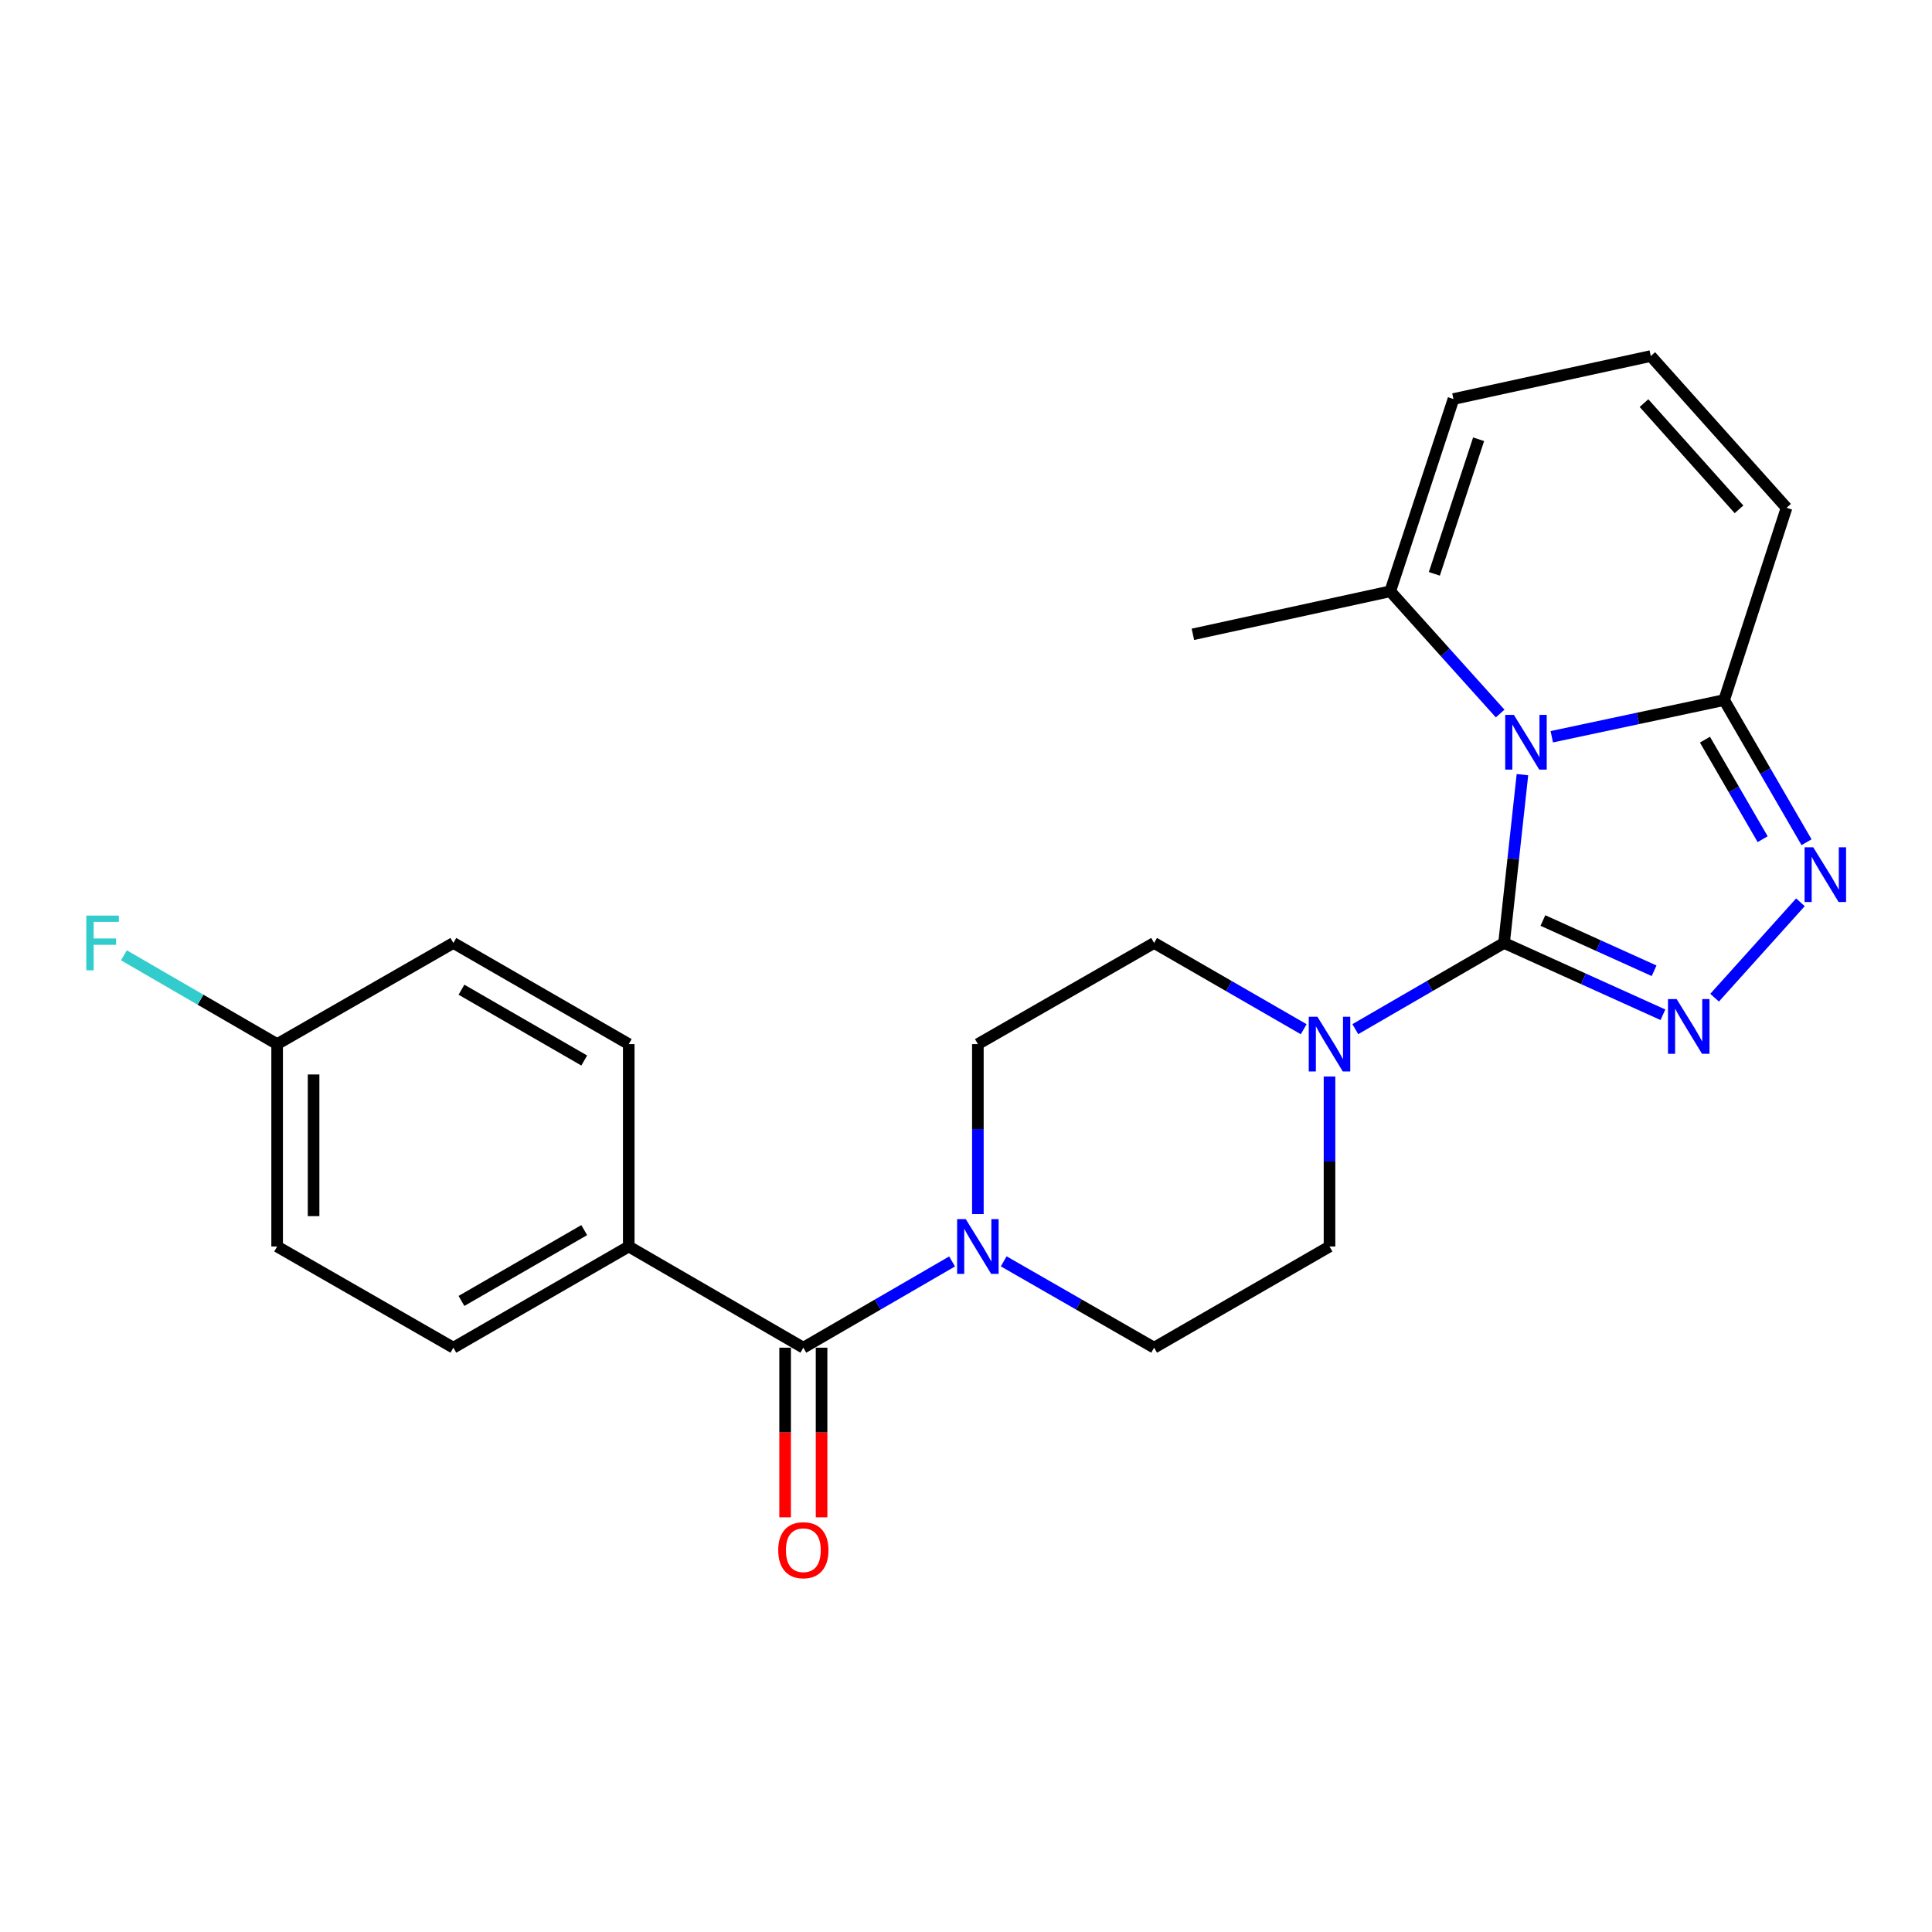 <?xml version='1.0' encoding='iso-8859-1'?>
<svg version='1.1' baseProfile='full'
              xmlns='http://www.w3.org/2000/svg'
                      xmlns:rdkit='http://www.rdkit.org/xml'
                      xmlns:xlink='http://www.w3.org/1999/xlink'
                  xml:space='preserve'
width='1000px' height='1000px' viewBox='0 0 1000 1000'>
<!-- END OF HEADER -->
<rect style='opacity:1.0;fill:#FFFFFF;stroke:none' width='1000' height='1000' x='0' y='0'> </rect>
<path class='bond-0' d='M 788.011,400.957 L 783.256,444.515' style='fill:none;fill-rule:evenodd;stroke:#0000FF;stroke-width:6px;stroke-linecap:butt;stroke-linejoin:miter;stroke-opacity:1' />
<path class='bond-0' d='M 783.256,444.515 L 778.501,488.074' style='fill:none;fill-rule:evenodd;stroke:#000000;stroke-width:6px;stroke-linecap:butt;stroke-linejoin:miter;stroke-opacity:1' />
<path class='bond-3' d='M 803.203,381.34 L 847.807,371.846' style='fill:none;fill-rule:evenodd;stroke:#0000FF;stroke-width:6px;stroke-linecap:butt;stroke-linejoin:miter;stroke-opacity:1' />
<path class='bond-3' d='M 847.807,371.846 L 892.411,362.351' style='fill:none;fill-rule:evenodd;stroke:#000000;stroke-width:6px;stroke-linecap:butt;stroke-linejoin:miter;stroke-opacity:1' />
<path class='bond-7' d='M 776.475,369.32 L 748.03,337.688' style='fill:none;fill-rule:evenodd;stroke:#0000FF;stroke-width:6px;stroke-linecap:butt;stroke-linejoin:miter;stroke-opacity:1' />
<path class='bond-7' d='M 748.03,337.688 L 719.586,306.057' style='fill:none;fill-rule:evenodd;stroke:#000000;stroke-width:6px;stroke-linecap:butt;stroke-linejoin:miter;stroke-opacity:1' />
<path class='bond-1' d='M 778.501,488.074 L 819.614,506.656' style='fill:none;fill-rule:evenodd;stroke:#000000;stroke-width:6px;stroke-linecap:butt;stroke-linejoin:miter;stroke-opacity:1' />
<path class='bond-1' d='M 819.614,506.656 L 860.727,525.238' style='fill:none;fill-rule:evenodd;stroke:#0000FF;stroke-width:6px;stroke-linecap:butt;stroke-linejoin:miter;stroke-opacity:1' />
<path class='bond-1' d='M 798.605,476.457 L 827.384,489.464' style='fill:none;fill-rule:evenodd;stroke:#000000;stroke-width:6px;stroke-linecap:butt;stroke-linejoin:miter;stroke-opacity:1' />
<path class='bond-1' d='M 827.384,489.464 L 856.163,502.471' style='fill:none;fill-rule:evenodd;stroke:#0000FF;stroke-width:6px;stroke-linecap:butt;stroke-linejoin:miter;stroke-opacity:1' />
<path class='bond-4' d='M 778.501,488.074 L 740.002,510.382' style='fill:none;fill-rule:evenodd;stroke:#000000;stroke-width:6px;stroke-linecap:butt;stroke-linejoin:miter;stroke-opacity:1' />
<path class='bond-4' d='M 740.002,510.382 L 701.503,532.691' style='fill:none;fill-rule:evenodd;stroke:#0000FF;stroke-width:6px;stroke-linecap:butt;stroke-linejoin:miter;stroke-opacity:1' />
<path class='bond-24' d='M 887.472,516.405 L 931.903,467.026' style='fill:none;fill-rule:evenodd;stroke:#0000FF;stroke-width:6px;stroke-linecap:butt;stroke-linejoin:miter;stroke-opacity:1' />
<path class='bond-2' d='M 935.064,435.939 L 913.738,399.145' style='fill:none;fill-rule:evenodd;stroke:#0000FF;stroke-width:6px;stroke-linecap:butt;stroke-linejoin:miter;stroke-opacity:1' />
<path class='bond-2' d='M 913.738,399.145 L 892.411,362.351' style='fill:none;fill-rule:evenodd;stroke:#000000;stroke-width:6px;stroke-linecap:butt;stroke-linejoin:miter;stroke-opacity:1' />
<path class='bond-2' d='M 912.344,434.362 L 897.415,408.606' style='fill:none;fill-rule:evenodd;stroke:#0000FF;stroke-width:6px;stroke-linecap:butt;stroke-linejoin:miter;stroke-opacity:1' />
<path class='bond-2' d='M 897.415,408.606 L 882.486,382.851' style='fill:none;fill-rule:evenodd;stroke:#000000;stroke-width:6px;stroke-linecap:butt;stroke-linejoin:miter;stroke-opacity:1' />
<path class='bond-9' d='M 892.411,362.351 L 924.714,262.832' style='fill:none;fill-rule:evenodd;stroke:#000000;stroke-width:6px;stroke-linecap:butt;stroke-linejoin:miter;stroke-opacity:1' />
<path class='bond-12' d='M 674.793,532.723 L 636.079,510.398' style='fill:none;fill-rule:evenodd;stroke:#0000FF;stroke-width:6px;stroke-linecap:butt;stroke-linejoin:miter;stroke-opacity:1' />
<path class='bond-12' d='M 636.079,510.398 L 597.364,488.074' style='fill:none;fill-rule:evenodd;stroke:#000000;stroke-width:6px;stroke-linecap:butt;stroke-linejoin:miter;stroke-opacity:1' />
<path class='bond-13' d='M 688.153,557.206 L 688.153,601.197' style='fill:none;fill-rule:evenodd;stroke:#0000FF;stroke-width:6px;stroke-linecap:butt;stroke-linejoin:miter;stroke-opacity:1' />
<path class='bond-13' d='M 688.153,601.197 L 688.153,645.187' style='fill:none;fill-rule:evenodd;stroke:#000000;stroke-width:6px;stroke-linecap:butt;stroke-linejoin:miter;stroke-opacity:1' />
<path class='bond-5' d='M 415.809,697.562 L 454.302,675.245' style='fill:none;fill-rule:evenodd;stroke:#000000;stroke-width:6px;stroke-linecap:butt;stroke-linejoin:miter;stroke-opacity:1' />
<path class='bond-5' d='M 454.302,675.245 L 492.796,652.927' style='fill:none;fill-rule:evenodd;stroke:#0000FF;stroke-width:6px;stroke-linecap:butt;stroke-linejoin:miter;stroke-opacity:1' />
<path class='bond-8' d='M 415.809,697.562 L 325.44,645.187' style='fill:none;fill-rule:evenodd;stroke:#000000;stroke-width:6px;stroke-linecap:butt;stroke-linejoin:miter;stroke-opacity:1' />
<path class='bond-16' d='M 406.376,697.562 L 406.376,741.462' style='fill:none;fill-rule:evenodd;stroke:#000000;stroke-width:6px;stroke-linecap:butt;stroke-linejoin:miter;stroke-opacity:1' />
<path class='bond-16' d='M 406.376,741.462 L 406.376,785.362' style='fill:none;fill-rule:evenodd;stroke:#FF0000;stroke-width:6px;stroke-linecap:butt;stroke-linejoin:miter;stroke-opacity:1' />
<path class='bond-16' d='M 425.242,697.562 L 425.242,741.462' style='fill:none;fill-rule:evenodd;stroke:#000000;stroke-width:6px;stroke-linecap:butt;stroke-linejoin:miter;stroke-opacity:1' />
<path class='bond-16' d='M 425.242,741.462 L 425.242,785.362' style='fill:none;fill-rule:evenodd;stroke:#FF0000;stroke-width:6px;stroke-linecap:butt;stroke-linejoin:miter;stroke-opacity:1' />
<path class='bond-6' d='M 519.516,652.864 L 558.44,675.213' style='fill:none;fill-rule:evenodd;stroke:#0000FF;stroke-width:6px;stroke-linecap:butt;stroke-linejoin:miter;stroke-opacity:1' />
<path class='bond-6' d='M 558.44,675.213 L 597.364,697.562' style='fill:none;fill-rule:evenodd;stroke:#000000;stroke-width:6px;stroke-linecap:butt;stroke-linejoin:miter;stroke-opacity:1' />
<path class='bond-26' d='M 506.146,628.408 L 506.146,584.418' style='fill:none;fill-rule:evenodd;stroke:#0000FF;stroke-width:6px;stroke-linecap:butt;stroke-linejoin:miter;stroke-opacity:1' />
<path class='bond-26' d='M 506.146,584.418 L 506.146,540.427' style='fill:none;fill-rule:evenodd;stroke:#000000;stroke-width:6px;stroke-linecap:butt;stroke-linejoin:miter;stroke-opacity:1' />
<path class='bond-11' d='M 719.586,306.057 L 752.308,206.538' style='fill:none;fill-rule:evenodd;stroke:#000000;stroke-width:6px;stroke-linecap:butt;stroke-linejoin:miter;stroke-opacity:1' />
<path class='bond-11' d='M 742.417,297.022 L 765.322,227.359' style='fill:none;fill-rule:evenodd;stroke:#000000;stroke-width:6px;stroke-linecap:butt;stroke-linejoin:miter;stroke-opacity:1' />
<path class='bond-23' d='M 719.586,306.057 L 617.446,328.319' style='fill:none;fill-rule:evenodd;stroke:#000000;stroke-width:6px;stroke-linecap:butt;stroke-linejoin:miter;stroke-opacity:1' />
<path class='bond-17' d='M 325.44,645.187 L 234.662,697.562' style='fill:none;fill-rule:evenodd;stroke:#000000;stroke-width:6px;stroke-linecap:butt;stroke-linejoin:miter;stroke-opacity:1' />
<path class='bond-17' d='M 302.395,636.702 L 238.85,673.364' style='fill:none;fill-rule:evenodd;stroke:#000000;stroke-width:6px;stroke-linecap:butt;stroke-linejoin:miter;stroke-opacity:1' />
<path class='bond-18' d='M 325.44,645.187 L 325.44,540.427' style='fill:none;fill-rule:evenodd;stroke:#000000;stroke-width:6px;stroke-linecap:butt;stroke-linejoin:miter;stroke-opacity:1' />
<path class='bond-25' d='M 924.714,262.832 L 854.448,184.286' style='fill:none;fill-rule:evenodd;stroke:#000000;stroke-width:6px;stroke-linecap:butt;stroke-linejoin:miter;stroke-opacity:1' />
<path class='bond-25' d='M 900.113,263.629 L 850.927,208.647' style='fill:none;fill-rule:evenodd;stroke:#000000;stroke-width:6px;stroke-linecap:butt;stroke-linejoin:miter;stroke-opacity:1' />
<path class='bond-10' d='M 854.448,184.286 L 752.308,206.538' style='fill:none;fill-rule:evenodd;stroke:#000000;stroke-width:6px;stroke-linecap:butt;stroke-linejoin:miter;stroke-opacity:1' />
<path class='bond-14' d='M 597.364,488.074 L 506.146,540.427' style='fill:none;fill-rule:evenodd;stroke:#000000;stroke-width:6px;stroke-linecap:butt;stroke-linejoin:miter;stroke-opacity:1' />
<path class='bond-15' d='M 688.153,645.187 L 597.364,697.562' style='fill:none;fill-rule:evenodd;stroke:#000000;stroke-width:6px;stroke-linecap:butt;stroke-linejoin:miter;stroke-opacity:1' />
<path class='bond-20' d='M 234.662,697.562 L 143.444,645.187' style='fill:none;fill-rule:evenodd;stroke:#000000;stroke-width:6px;stroke-linecap:butt;stroke-linejoin:miter;stroke-opacity:1' />
<path class='bond-21' d='M 325.44,540.427 L 234.662,488.074' style='fill:none;fill-rule:evenodd;stroke:#000000;stroke-width:6px;stroke-linecap:butt;stroke-linejoin:miter;stroke-opacity:1' />
<path class='bond-21' d='M 302.398,548.917 L 238.853,512.27' style='fill:none;fill-rule:evenodd;stroke:#000000;stroke-width:6px;stroke-linecap:butt;stroke-linejoin:miter;stroke-opacity:1' />
<path class='bond-19' d='M 143.444,540.427 L 234.662,488.074' style='fill:none;fill-rule:evenodd;stroke:#000000;stroke-width:6px;stroke-linecap:butt;stroke-linejoin:miter;stroke-opacity:1' />
<path class='bond-22' d='M 143.444,540.427 L 103.79,517.447' style='fill:none;fill-rule:evenodd;stroke:#000000;stroke-width:6px;stroke-linecap:butt;stroke-linejoin:miter;stroke-opacity:1' />
<path class='bond-22' d='M 103.79,517.447 L 64.137,494.466' style='fill:none;fill-rule:evenodd;stroke:#33CCCC;stroke-width:6px;stroke-linecap:butt;stroke-linejoin:miter;stroke-opacity:1' />
<path class='bond-27' d='M 143.444,540.427 L 143.444,645.187' style='fill:none;fill-rule:evenodd;stroke:#000000;stroke-width:6px;stroke-linecap:butt;stroke-linejoin:miter;stroke-opacity:1' />
<path class='bond-27' d='M 162.31,556.141 L 162.31,629.473' style='fill:none;fill-rule:evenodd;stroke:#000000;stroke-width:6px;stroke-linecap:butt;stroke-linejoin:miter;stroke-opacity:1' />
<path  class='atom-0' d='M 783.582 370.024
L 792.862 385.024
Q 793.782 386.504, 795.262 389.184
Q 796.742 391.864, 796.822 392.024
L 796.822 370.024
L 800.582 370.024
L 800.582 398.344
L 796.702 398.344
L 786.742 381.944
Q 785.582 380.024, 784.342 377.824
Q 783.142 375.624, 782.782 374.944
L 782.782 398.344
L 779.102 398.344
L 779.102 370.024
L 783.582 370.024
' fill='#0000FF'/>
<path  class='atom-2' d='M 867.83 517.117
L 877.11 532.117
Q 878.03 533.597, 879.51 536.277
Q 880.99 538.957, 881.07 539.117
L 881.07 517.117
L 884.83 517.117
L 884.83 545.437
L 880.95 545.437
L 870.99 529.037
Q 869.83 527.117, 868.59 524.917
Q 867.39 522.717, 867.03 522.037
L 867.03 545.437
L 863.35 545.437
L 863.35 517.117
L 867.83 517.117
' fill='#0000FF'/>
<path  class='atom-3' d='M 938.525 438.55
L 947.805 453.55
Q 948.725 455.03, 950.205 457.71
Q 951.685 460.39, 951.765 460.55
L 951.765 438.55
L 955.525 438.55
L 955.525 466.87
L 951.645 466.87
L 941.685 450.47
Q 940.525 448.55, 939.285 446.35
Q 938.085 444.15, 937.725 443.47
L 937.725 466.87
L 934.045 466.87
L 934.045 438.55
L 938.525 438.55
' fill='#0000FF'/>
<path  class='atom-5' d='M 681.893 526.267
L 691.173 541.267
Q 692.093 542.747, 693.573 545.427
Q 695.053 548.107, 695.133 548.267
L 695.133 526.267
L 698.893 526.267
L 698.893 554.587
L 695.013 554.587
L 685.053 538.187
Q 683.893 536.267, 682.653 534.067
Q 681.453 531.867, 681.093 531.187
L 681.093 554.587
L 677.413 554.587
L 677.413 526.267
L 681.893 526.267
' fill='#0000FF'/>
<path  class='atom-7' d='M 499.886 631.027
L 509.166 646.027
Q 510.086 647.507, 511.566 650.187
Q 513.046 652.867, 513.126 653.027
L 513.126 631.027
L 516.886 631.027
L 516.886 659.347
L 513.006 659.347
L 503.046 642.947
Q 501.886 641.027, 500.646 638.827
Q 499.446 636.627, 499.086 635.947
L 499.086 659.347
L 495.406 659.347
L 495.406 631.027
L 499.886 631.027
' fill='#0000FF'/>
<path  class='atom-17' d='M 402.809 802.381
Q 402.809 795.581, 406.169 791.781
Q 409.529 787.981, 415.809 787.981
Q 422.089 787.981, 425.449 791.781
Q 428.809 795.581, 428.809 802.381
Q 428.809 809.261, 425.409 813.181
Q 422.009 817.061, 415.809 817.061
Q 409.569 817.061, 406.169 813.181
Q 402.809 809.301, 402.809 802.381
M 415.809 813.861
Q 420.129 813.861, 422.449 810.981
Q 424.809 808.061, 424.809 802.381
Q 424.809 796.821, 422.449 794.021
Q 420.129 791.181, 415.809 791.181
Q 411.489 791.181, 409.129 793.981
Q 406.809 796.781, 406.809 802.381
Q 406.809 808.101, 409.129 810.981
Q 411.489 813.861, 415.809 813.861
' fill='#FF0000'/>
<path  class='atom-23' d='M 44.686 473.914
L 61.526 473.914
L 61.526 477.154
L 48.486 477.154
L 48.486 485.754
L 60.086 485.754
L 60.086 489.034
L 48.486 489.034
L 48.486 502.234
L 44.686 502.234
L 44.686 473.914
' fill='#33CCCC'/>
</svg>
